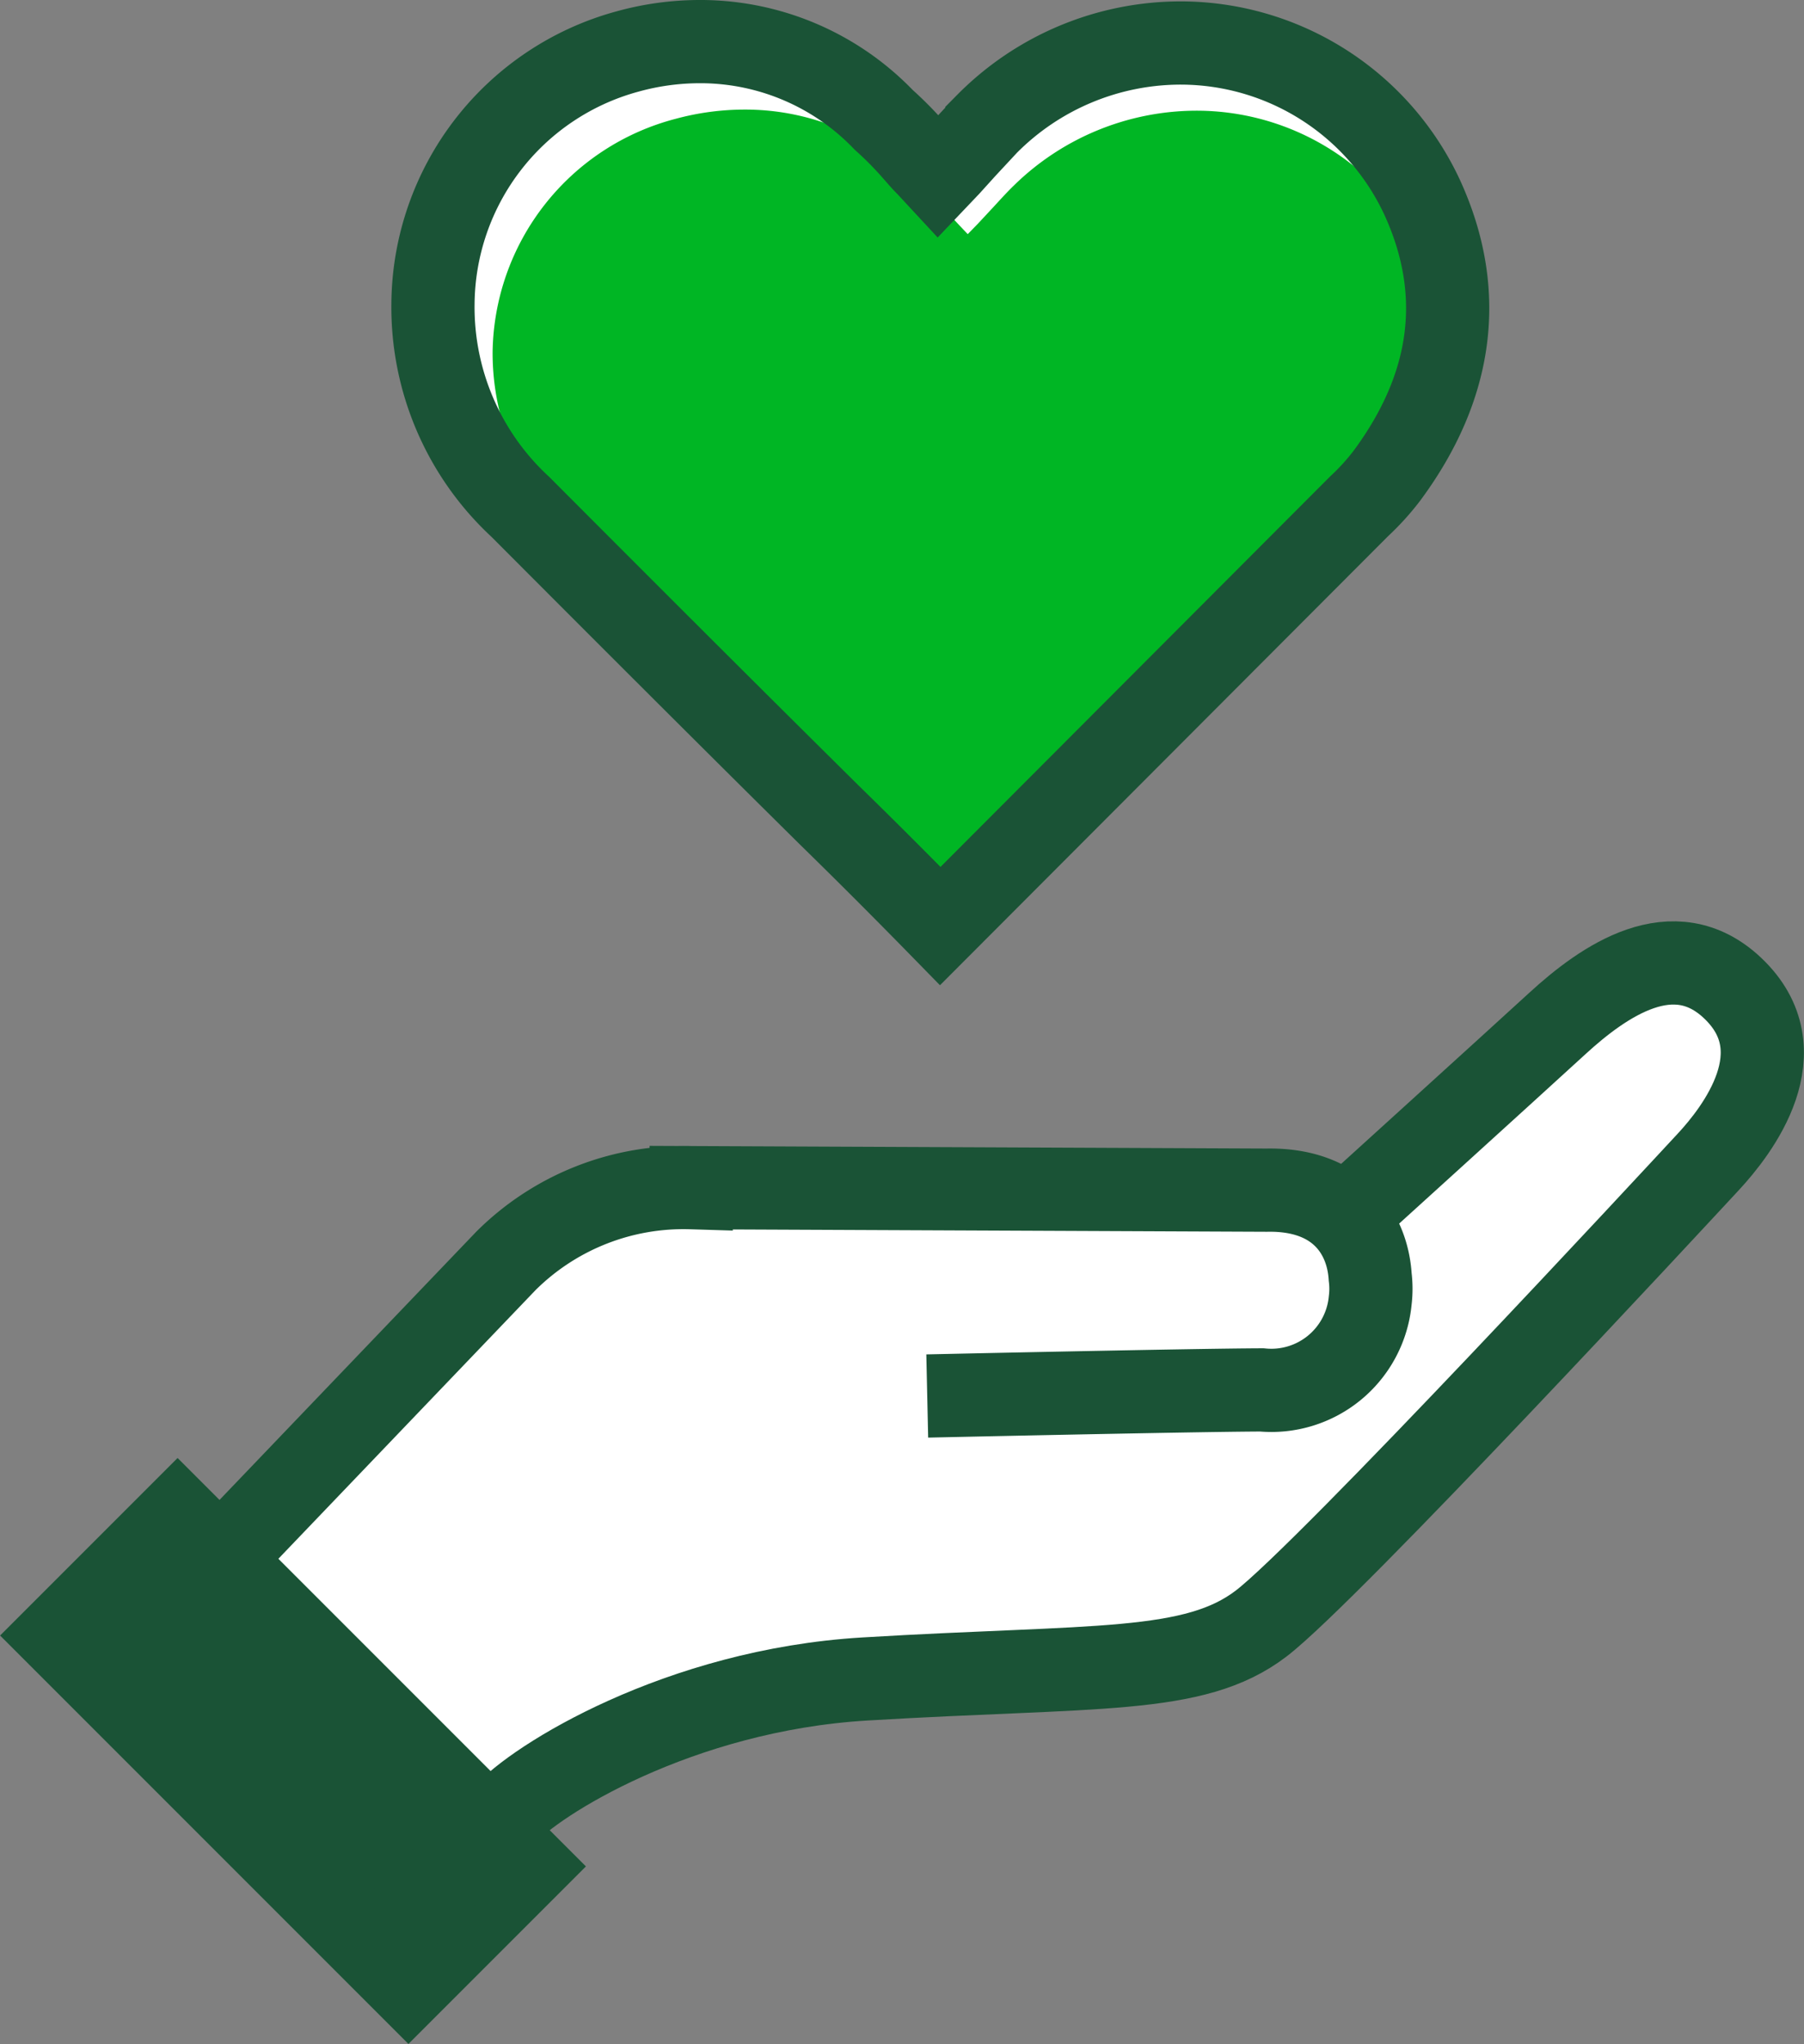 <svg id="Layer_1" data-name="Layer 1" xmlns="http://www.w3.org/2000/svg" viewBox="0 0 65.04 73.68"><rect x="0" y="0" width="65.04" height="73.68" fill="#808080" stroke="none"/><defs><style>.cls-1{fill:#fff;}.cls-2{fill:#00b624;}.cls-3{fill:#1a5336;stroke-miterlimit:10;stroke-width:3px;}.cls-3,.cls-4{stroke:#1a5336;}.cls-4{fill:none;stroke-miterlimit:10;stroke-width:3px;}</style></defs><g id="Group_5" data-name="Group 5"><path id="Path_511" data-name="Path 511" class="cls-1" d="M101.14,41.5c-1.36-1.39-2.68-2.71-4-4C93.44,33.84,89.7,30.1,86,26.39a9.8,9.8,0,0,1-3.15-7.32,9.5,9.5,0,0,1,7-9.09,9.76,9.76,0,0,1,2.63-.36h.08a9.16,9.16,0,0,1,6.54,2.82,12.78,12.78,0,0,1,1,1c.32.36.37.43.58.64l.38.41.39-.41.57-.63.8-.86a9.84,9.84,0,0,1,7-2.92,9.61,9.61,0,0,1,8.71,5.6c1.54,3.39,1.11,6.76-1.29,10a8.71,8.71,0,0,1-1,1.1Z" transform="translate(-67.24 -8.12)"/><path id="Path_512" data-name="Path 512" class="cls-1" d="M115.68,52,123.37,45c1.69-1.53,4.19-3.32,6.31-1.28,2.41,2.31.17,5.18-.87,6.27s-13.7,14.74-16.12,16.61-6,1.52-14.29,2c-6.69.4-11.9,3.67-13,4.92-.12.1-2.15,2.17-4.89,5l-9.68-9.68L85.46,53.56A9,9,0,0,1,92.14,51s18.65.13,20.75.09c2.56,0,3.63,1.52,3.73,3.13a3.58,3.58,0,0,1-3.05,4.06,3.38,3.38,0,0,1-.84,0c-2.57,0-12.06.22-12.06.22" transform="translate(-67.24 -8.12)"/><path id="Path_513" data-name="Path 513" class="cls-2" d="M102.24,41.5C101,40.22,99.71,39,98.5,37.81,95,34.43,91.5,31,88,27.55a9,9,0,0,1-3-6.75,8.82,8.82,0,0,1,6.61-8.4,9.51,9.51,0,0,1,2.49-.33h.07a8.77,8.77,0,0,1,6.17,2.6c.31.29.59.6.89.92l.54.59.36.38.37-.38.54-.58c.26-.28.5-.55.75-.79a9.42,9.42,0,0,1,6.56-2.7,9.06,9.06,0,0,1,8.21,5.17c1.45,3.13,1,6.24-1.22,9.25a7.75,7.75,0,0,1-.9,1Z" transform="translate(-67.24 -8.12)"/><rect id="Rectangle_120" data-name="Rectangle 120" class="cls-3" x="74.77" y="62.33" width="6.05" height="17.82" transform="translate(-94.82 67.75) rotate(-45)"/><path id="Path_514" data-name="Path 514" class="cls-4" d="M80.53,78.56c2.74-2.79,4.77-4.86,4.89-5,1.08-1.25,6.29-4.52,13-4.92,8.33-.5,11.87-.15,14.29-2S127.79,51.12,128.83,50s3.28-4,.87-6.27c-2.12-2-4.63-.26-6.31,1.28S115.7,52,115.7,52" transform="translate(-67.24 -8.12)"/><path id="Path_515" data-name="Path 515" class="cls-4" d="M100.67,58.44s9.49-.21,12.06-.22A3.58,3.58,0,0,0,116.64,55a3.46,3.46,0,0,0,0-.85c-.1-1.61-1.17-3.18-3.73-3.13l-20.75-.09a9.07,9.07,0,0,0-6.68,2.64L70.85,68.85" transform="translate(-67.24 -8.12)"/><path id="Path_516" data-name="Path 516" class="cls-4" d="M101.14,41.5c-1.36-1.39-2.68-2.71-4-4C93.44,33.84,89.7,30.1,86,26.39a9.8,9.8,0,0,1-3.15-7.32,9.5,9.5,0,0,1,7-9.09,9.76,9.76,0,0,1,2.63-.36h.08a9.16,9.16,0,0,1,6.54,2.82,12.78,12.78,0,0,1,1,1c.32.36.37.43.58.64l.38.41.39-.41.57-.63.8-.86a9.84,9.84,0,0,1,7-2.92,9.61,9.61,0,0,1,8.71,5.6c1.54,3.39,1.11,6.76-1.29,10a8.71,8.71,0,0,1-1,1.1Z" transform="translate(-67.24 -8.12)"/></g></svg>